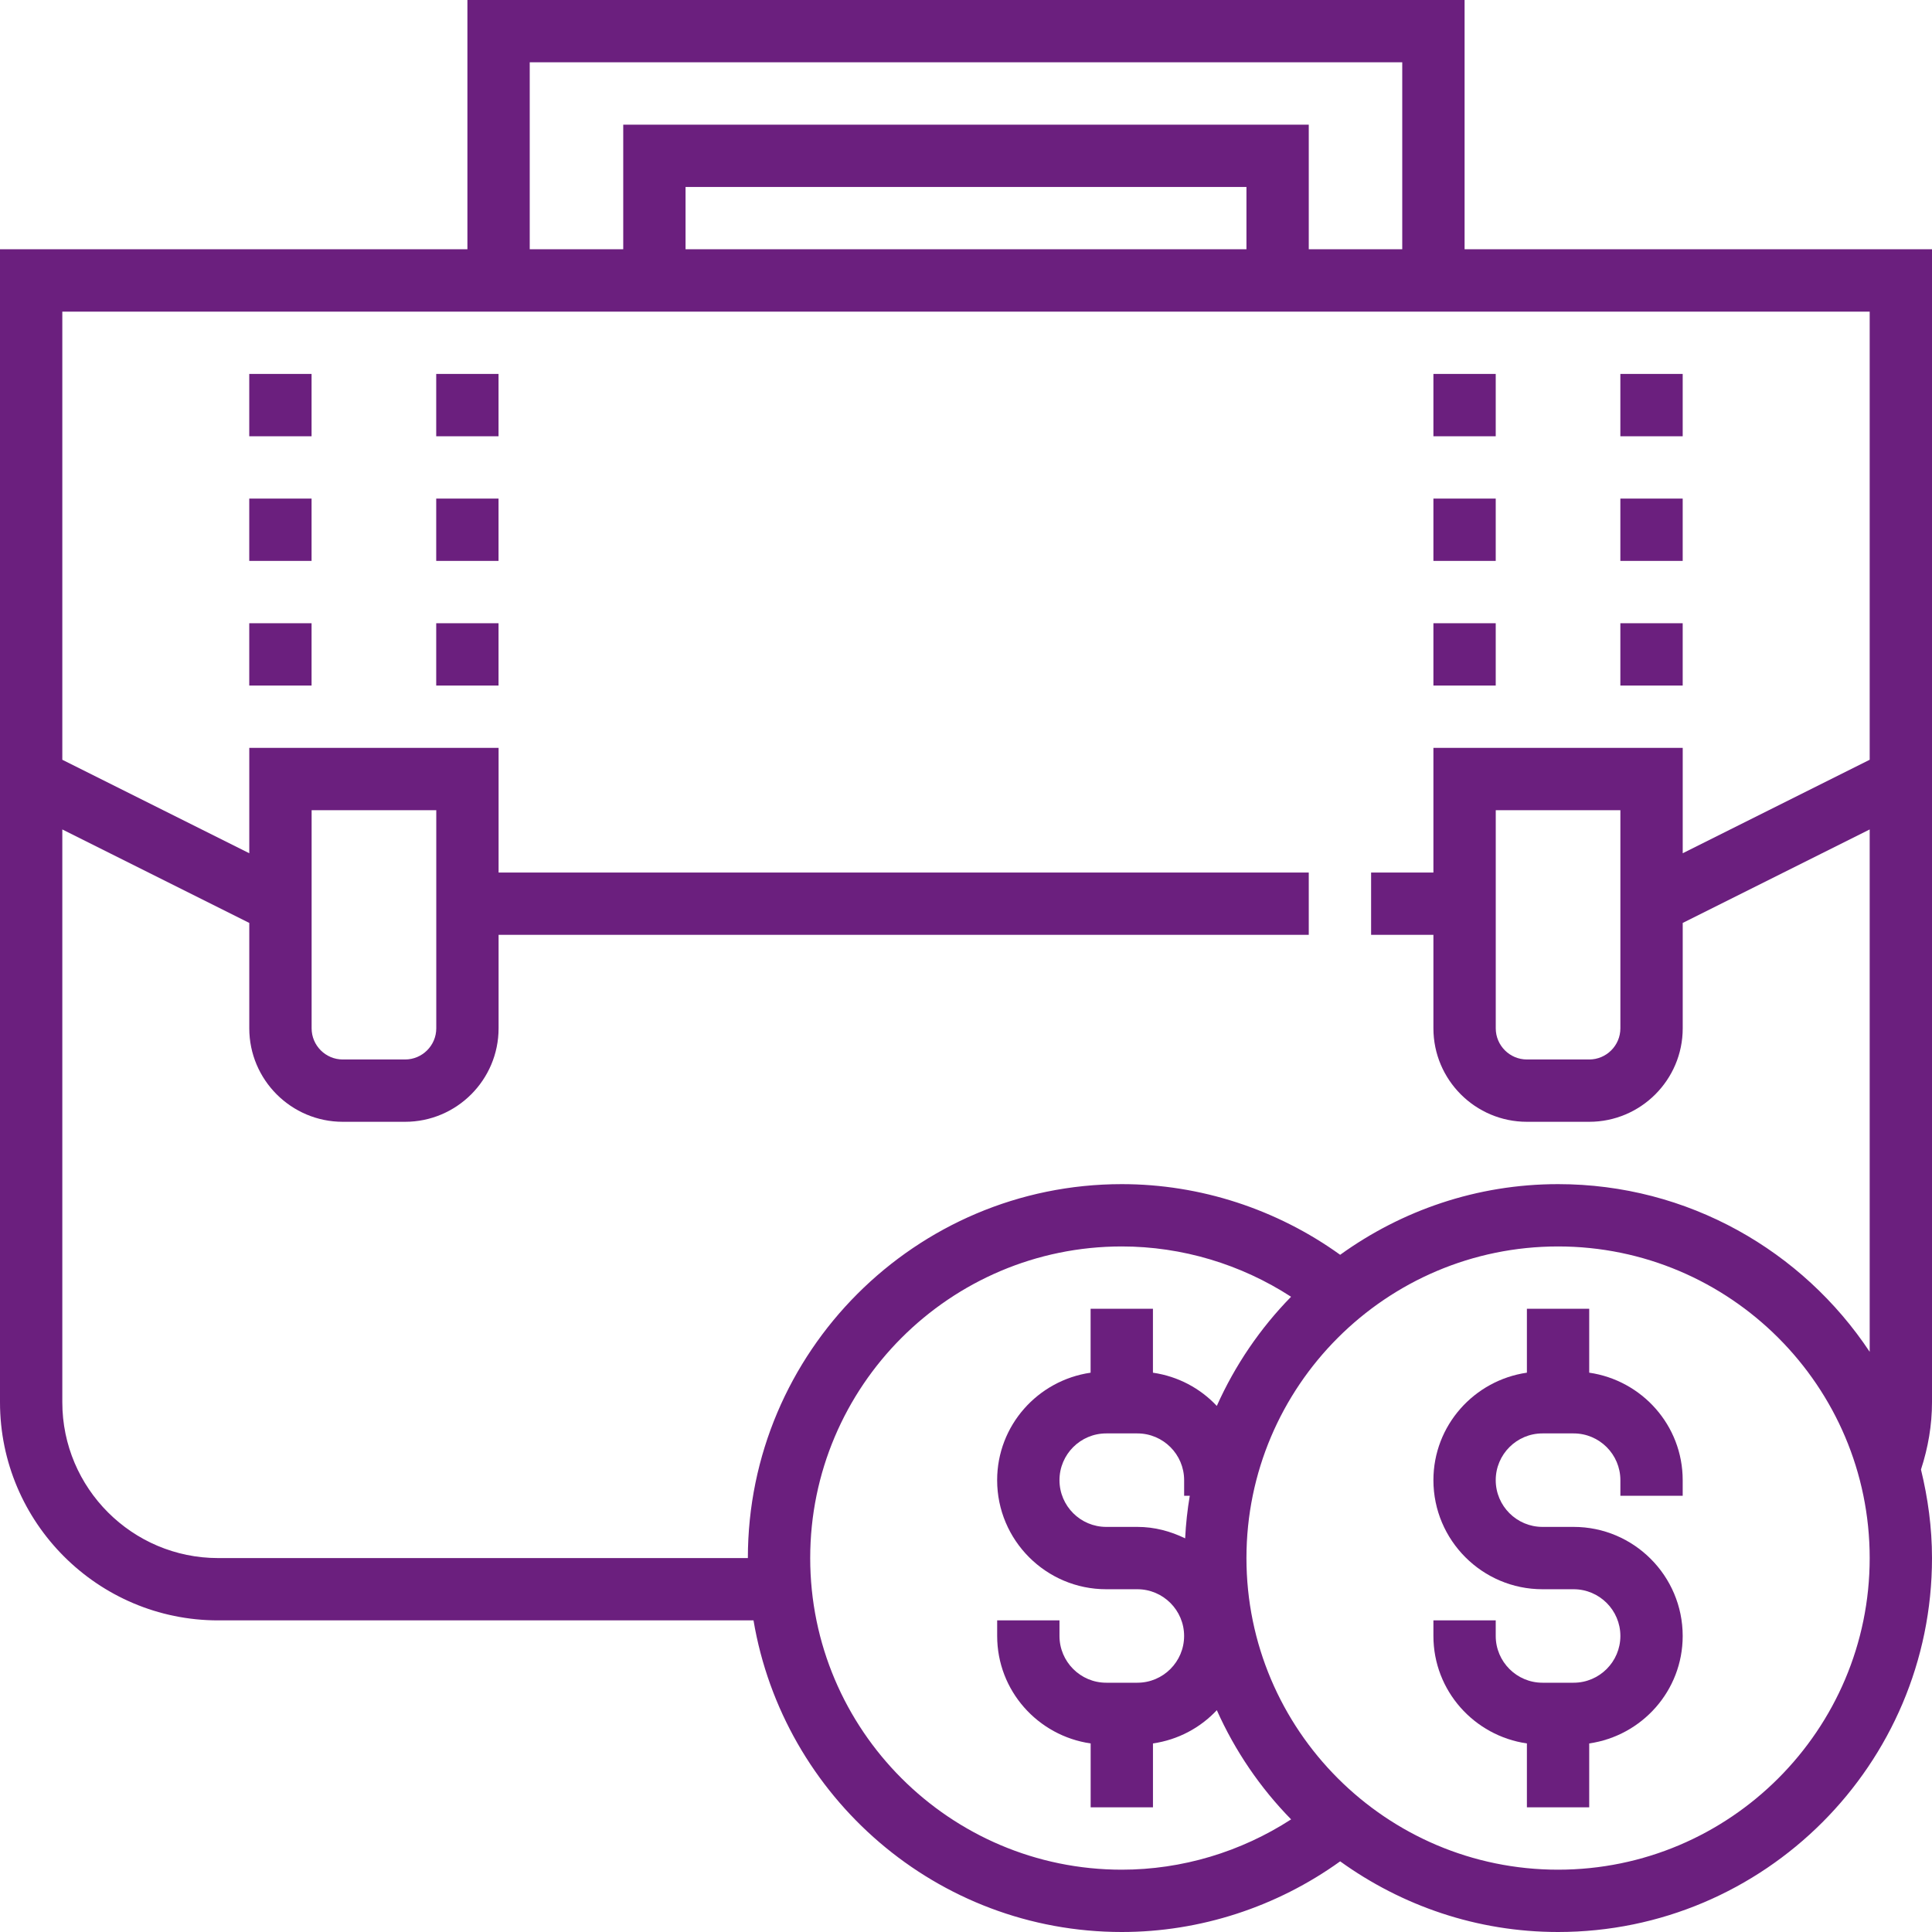 <svg width="75" height="75" viewBox="0 0 75 75" fill="none" xmlns="http://www.w3.org/2000/svg">
<g clip-path="url(#clip0_485_824)">
<path d="M75 9.677H56.855V0H18.145V9.677H0V54.435C0 59.105 3.798 62.903 8.468 62.903H29.251C30.408 69.757 36.37 75 43.548 75C46.594 75 49.565 74.026 52.025 72.257C54.41 73.975 57.327 75 60.484 75C68.488 75 75 68.488 75 60.484C75 59.298 74.841 58.152 74.572 57.047C74.85 56.196 75 55.32 75 54.435V9.677ZM20.564 2.419H54.435V9.677H50.806V4.839H24.194V9.677H20.564V2.419ZM48.387 7.258V9.677H26.613V7.258H48.387ZM43.548 72.581C36.878 72.581 31.452 67.154 31.452 60.484C31.452 53.814 36.878 48.387 43.548 48.387C45.888 48.387 48.172 49.078 50.119 50.34C48.922 51.562 47.944 52.996 47.236 54.578C46.593 53.892 45.729 53.429 44.757 53.288V50.806H42.337V53.288C40.291 53.584 38.709 55.333 38.709 57.46C38.709 59.794 40.608 61.694 42.942 61.694H44.152C45.152 61.694 45.967 62.508 45.967 63.508C45.967 64.508 45.154 65.323 44.153 65.323H42.944C41.943 65.323 41.129 64.508 41.129 63.508V62.903H38.71V63.508C38.71 65.635 40.292 67.384 42.339 67.68V70.161H44.758V67.68C45.731 67.539 46.594 67.075 47.237 66.389C47.944 67.972 48.923 69.405 50.121 70.628C48.172 71.89 45.888 72.581 43.548 72.581ZM46.187 58.065C46.095 58.606 46.035 59.159 46.007 59.719C45.444 59.444 44.821 59.274 44.153 59.274H42.944C41.943 59.274 41.129 58.46 41.129 57.46C41.129 56.459 41.943 55.645 42.944 55.645H44.153C45.154 55.645 45.968 56.459 45.968 57.46V58.065H46.187ZM60.484 72.581C53.814 72.581 48.387 67.154 48.387 60.484C48.387 53.814 53.814 48.387 60.484 48.387C67.154 48.387 72.581 53.814 72.581 60.484C72.581 67.154 67.154 72.581 60.484 72.581ZM72.581 29.494L65.323 33.123V29.032H55.645V33.871H53.226V36.29H55.645V39.919C55.645 41.92 57.273 43.548 59.274 43.548H61.694C63.694 43.548 65.323 41.92 65.323 39.919V35.828L72.581 32.199V52.477C69.979 48.559 65.529 45.968 60.484 45.968C57.327 45.968 54.41 46.992 52.025 48.711C49.565 46.941 46.594 45.968 43.548 45.968C35.544 45.968 29.032 52.479 29.032 60.484H8.468C5.133 60.484 2.419 57.771 2.419 54.435V32.199L9.677 35.828V39.919C9.677 41.92 11.306 43.548 13.306 43.548H15.726C17.727 43.548 19.355 41.92 19.355 39.919V36.29H50.806V33.871H19.355V29.032H9.677V33.123L2.419 29.494V12.097H72.581V29.494ZM62.903 31.452V39.919C62.903 40.586 62.36 41.129 61.694 41.129H59.274C58.608 41.129 58.065 40.586 58.065 39.919V31.452H62.903ZM12.097 39.919V31.452H16.936V39.919C16.936 40.586 16.392 41.129 15.726 41.129H13.306C12.64 41.129 12.097 40.586 12.097 39.919Z" fill="#6B1F7E"/>
<path d="M12.095 14.516H9.676V16.936H12.095V14.516Z" fill="#6B1F7E"/>
<path d="M12.095 19.355H9.676V21.774H12.095V19.355Z" fill="#6B1F7E"/>
<path d="M12.095 24.194H9.676V26.613H12.095V24.194Z" fill="#6B1F7E"/>
<path d="M19.353 14.516H16.934V16.936H19.353V14.516Z" fill="#6B1F7E"/>
<path d="M19.353 19.355H16.934V21.774H19.353V19.355Z" fill="#6B1F7E"/>
<path d="M19.353 24.194H16.934V26.613H19.353V24.194Z" fill="#6B1F7E"/>
<path d="M58.064 14.516H55.645V16.936H58.064V14.516Z" fill="#6B1F7E"/>
<path d="M58.064 19.355H55.645V21.774H58.064V19.355Z" fill="#6B1F7E"/>
<path d="M58.064 24.194H55.645V26.613H58.064V24.194Z" fill="#6B1F7E"/>
<path d="M65.322 14.516H62.902V16.936H65.322V14.516Z" fill="#6B1F7E"/>
<path d="M65.322 19.355H62.902V21.774H65.322V19.355Z" fill="#6B1F7E"/>
<path d="M65.322 24.194H62.902V26.613H65.322V24.194Z" fill="#6B1F7E"/>
<path d="M61.693 53.287V50.806H59.274V53.287C57.227 53.584 55.645 55.333 55.645 57.46C55.645 59.794 57.544 61.694 59.878 61.694H61.088C62.089 61.694 62.903 62.508 62.903 63.508C62.903 64.508 62.089 65.323 61.088 65.323H59.878C58.878 65.323 58.064 64.508 58.064 63.508V62.903H55.645V63.508C55.645 65.635 57.227 67.384 59.274 67.68V70.161H61.693V67.68C63.74 67.384 65.322 65.635 65.322 63.508C65.322 61.173 63.423 59.274 61.088 59.274H59.878C58.878 59.274 58.064 58.46 58.064 57.46C58.064 56.459 58.878 55.645 59.878 55.645H61.088C62.089 55.645 62.903 56.459 62.903 57.46V58.065H65.322V57.46C65.322 55.333 63.74 53.584 61.693 53.287Z" fill="#6B1F7E"/>
</g>
<defs>
<clipPath id="clip0_485_824">
<rect width="75" height="75" fill="white"/>
</clipPath>
</defs>
</svg>
